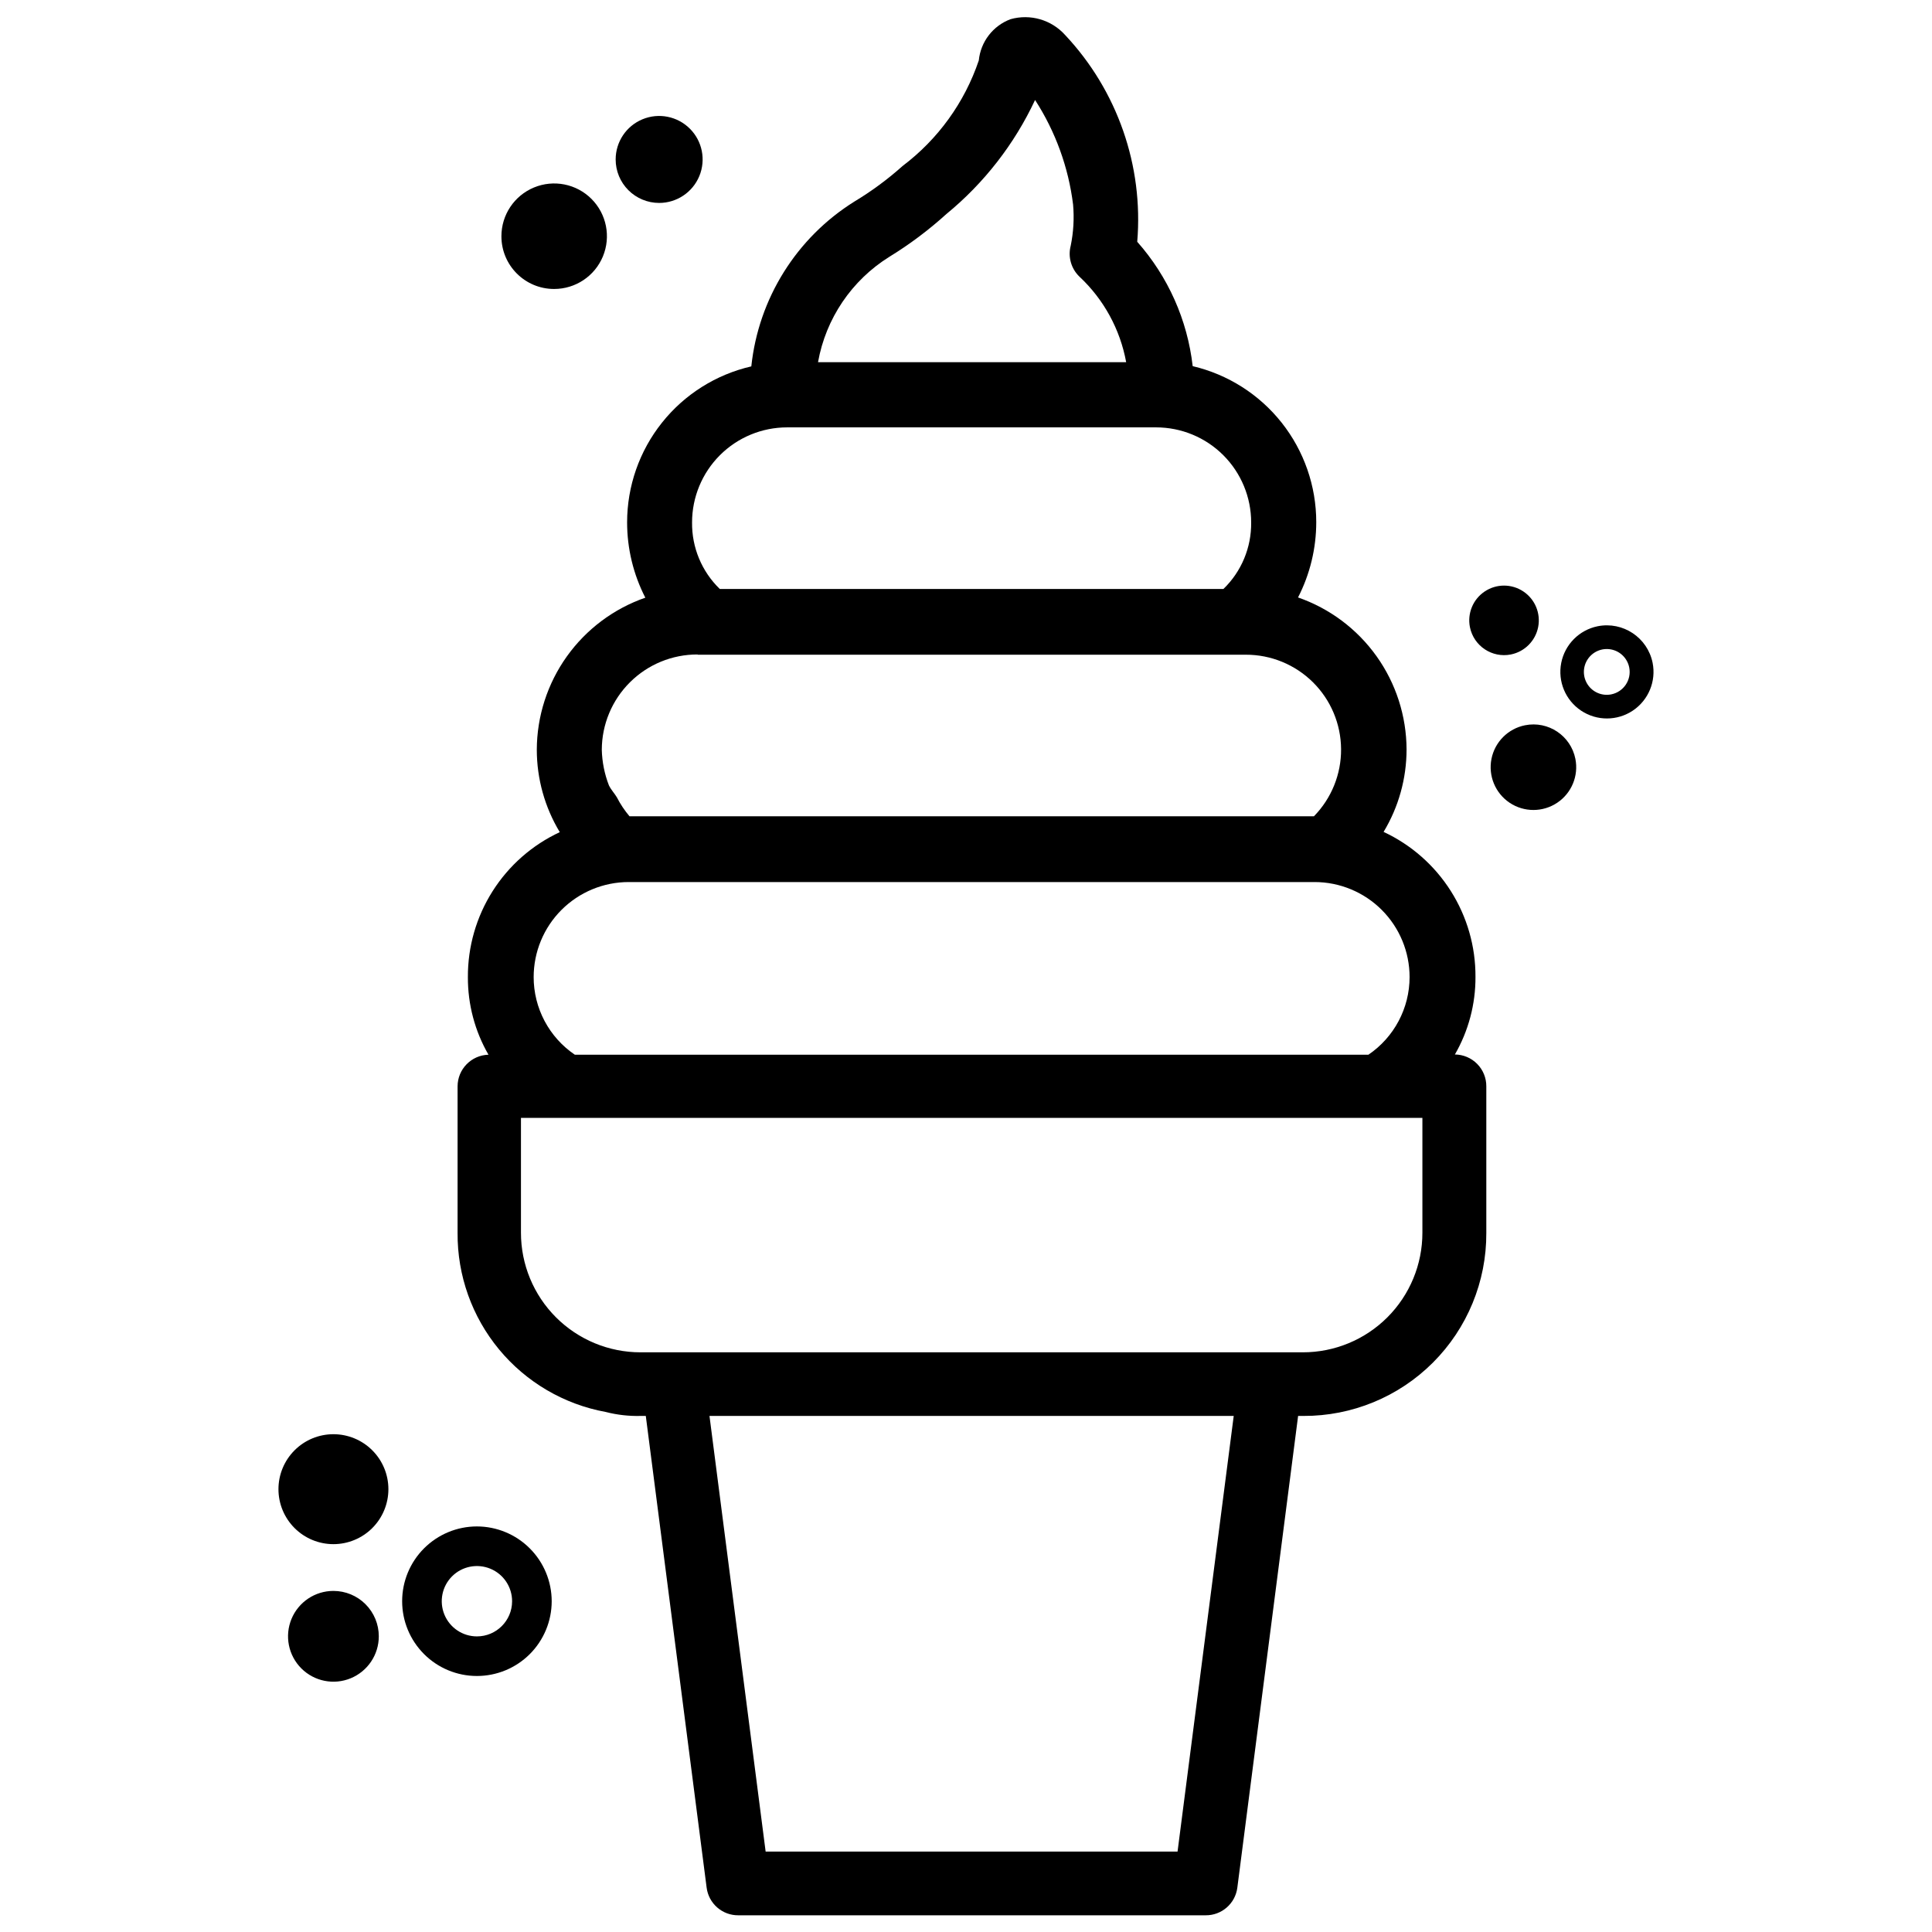 <?xml version="1.0" encoding="UTF-8"?>
<!-- Uploaded to: SVG Repo, www.svgrepo.com, Generator: SVG Repo Mixer Tools -->
<svg width="800px" height="800px" version="1.1" viewBox="144 144 512 512" xmlns="http://www.w3.org/2000/svg">
 <defs>
  <clipPath id="a">
   <path d="m265 148.09h273v503.81h-273z"/>
  </clipPath>
 </defs>
 <g clip-path="url(#a)">
  <path d="m529.56 423.45c3.609-6.25 5.492-13.352 5.457-20.57 0.039-8.062-2.234-15.965-6.551-22.773-4.316-6.809-10.492-12.238-17.801-15.645 3.977-6.586 6.082-14.133 6.09-21.828-0.027-8.871-2.809-17.516-7.961-24.734s-12.422-12.66-20.801-15.57c3.172-6.172 4.824-13.008 4.828-19.945 0.004-9.574-3.231-18.871-9.172-26.379-5.945-7.504-14.254-12.781-23.574-14.973-1.395-12.238-6.527-23.746-14.695-32.961 1.68-20.141-5.262-40.055-19.102-54.789-3.633-4.047-9.25-5.676-14.484-4.195-4.648 1.742-7.906 5.973-8.398 10.914-3.762 11.145-10.801 20.898-20.195 27.984-3.961 3.543-8.246 6.707-12.805 9.445-15.324 9.582-25.391 25.688-27.289 43.664-9.355 2.152-17.707 7.414-23.684 14.926-5.981 7.508-9.234 16.828-9.23 26.426 0.004 6.938 1.656 13.773 4.828 19.945-8.379 2.91-15.648 8.352-20.801 15.57s-7.934 15.863-7.961 24.734c0.008 7.695 2.113 15.242 6.09 21.832-7.309 3.402-13.484 8.832-17.801 15.641-4.316 6.809-6.59 14.711-6.551 22.773-0.035 7.219 1.848 14.32 5.457 20.57-4.555 0.117-8.188 3.844-8.188 8.398v38.836c-0.078 11.262 3.812 22.191 10.992 30.867 7.18 8.676 17.188 14.547 28.266 16.574 3.016 0.773 6.125 1.129 9.234 1.051h1.387l16.121 124.99v-0.004c0.531 4.227 4.141 7.383 8.398 7.348h123.85c4.258 0.035 7.867-3.121 8.398-7.348l16.102-124.99h1.387l-0.004 0.004c12.879 0.055 25.246-5.035 34.352-14.141 9.105-9.105 14.199-21.473 14.141-34.352v-38.836c0.02-2.227-0.852-4.371-2.414-5.957-1.562-1.586-3.691-2.484-5.918-2.504zm-149.88-211.39c5.379-3.297 10.438-7.094 15.113-11.332 9.996-8.195 18.031-18.523 23.512-30.23 5.402 8.359 8.848 17.832 10.074 27.711 0.32 3.648 0.109 7.324-0.629 10.914-0.773 2.945 0.113 6.078 2.309 8.188 6.453 6.031 10.797 13.98 12.387 22.672h-81.66c2.059-11.562 8.926-21.711 18.895-27.922zm-27.082 45.199h97.781c6.68 0 13.09 2.652 17.812 7.375 4.723 4.727 7.379 11.133 7.379 17.812 0.086 6.641-2.574 13.02-7.348 17.637h-133.47c-4.773-4.617-7.43-10.996-7.348-17.637 0-6.68 2.656-13.086 7.379-17.812 4.727-4.723 11.133-7.375 17.812-7.375zm-23.723 60.246h145.27c6.66-0.016 13.055 2.606 17.789 7.289 4.731 4.684 7.418 11.055 7.465 17.711 0.051 6.66-2.539 13.066-7.199 17.824h-181.37c-1.309-1.547-2.438-3.234-3.359-5.039-0.629-1.051-1.469-1.891-2.098-3.148-1.172-3.016-1.809-6.211-1.891-9.445 0.016-6.719 2.703-13.156 7.469-17.891 4.762-4.738 11.215-7.387 17.934-7.363zm-43.453 85.438h0.004c0-6.68 2.652-13.09 7.375-17.812 4.727-4.723 11.133-7.379 17.812-7.379h181.75c6.68 0 13.09 2.656 17.812 7.379 4.723 4.723 7.379 11.133 7.379 17.812-0.008 8.242-4.094 15.945-10.918 20.57h-210.3c-6.84-4.637-10.93-12.367-10.914-20.633zm170.64 231.75h-109.16l-14.883-115.46h138.93zm64.887-164.01c0.008 8.406-3.332 16.473-9.277 22.418-5.945 5.945-14.012 9.285-22.418 9.277h-175.5c-8.406 0.008-16.473-3.332-22.418-9.277-5.945-5.945-9.285-14.012-9.277-22.418v-30.438h238.89z"/>
 </g>
 <path d="m270.39 548.52c-5.254 0-10.293 2.09-14.012 5.805-3.715 3.715-5.805 8.754-5.805 14.008-0.004 5.254 2.082 10.293 5.797 14.012 3.711 3.715 8.75 5.809 14.004 5.809 5.254 0.004 10.297-2.078 14.016-5.789 3.719-3.715 5.809-8.75 5.816-14.004 0-5.258-2.09-10.301-5.805-14.02s-8.754-5.812-14.012-5.82zm0 29.137v0.004c-3.773 0-7.172-2.273-8.613-5.762-1.441-3.484-0.641-7.496 2.027-10.16 2.672-2.664 6.684-3.453 10.168-2.004 3.481 1.449 5.746 4.852 5.738 8.625-0.012 5.141-4.184 9.301-9.32 9.301z"/>
 <path d="m232.36 524.08c-3.863 0-7.57 1.535-10.301 4.269-2.731 2.731-4.266 6.438-4.266 10.301 0 3.863 1.535 7.566 4.266 10.301 2.731 2.731 6.438 4.266 10.301 4.266s7.57-1.535 10.301-4.266c2.734-2.734 4.269-6.438 4.269-10.301 0-3.863-1.535-7.57-4.269-10.301-2.731-2.734-6.438-4.269-10.301-4.269z"/>
 <path d="m232.36 565.61c-4.863 0-9.25 2.93-11.113 7.426-1.859 4.492-0.832 9.668 2.609 13.109 3.438 3.438 8.613 4.469 13.105 2.606 4.496-1.863 7.426-6.246 7.426-11.113 0-3.191-1.266-6.25-3.523-8.504-2.254-2.258-5.312-3.523-8.504-3.523z"/>
 <path d="m567.41 309.96c-4.891 0.988-8.707 4.824-9.668 9.719-0.961 4.898 1.121 9.891 5.277 12.656 4.152 2.766 9.562 2.754 13.707-0.023 4.144-2.781 6.211-7.781 5.231-12.676-1.359-6.68-7.859-11.004-14.547-9.676zm3.609 18.055v-0.004c-2.406 0.492-4.871-0.52-6.242-2.559-1.371-2.043-1.375-4.707-0.012-6.75 1.363-2.047 3.824-3.066 6.234-2.586 2.41 0.48 4.289 2.367 4.766 4.781 0.645 3.269-1.477 6.449-4.746 7.113z"/>
 <path d="m544.4 317.44c3.656-0.734 6.504-3.598 7.227-7.258 0.719-3.656-0.836-7.387-3.938-9.449-3.106-2.066-7.144-2.059-10.238 0.02-3.098 2.074-4.637 5.812-3.902 9.465 1.012 4.984 5.863 8.215 10.852 7.223z"/>
 <path d="m548.16 336.2c-4.496 0.895-8.012 4.41-8.906 8.91-0.891 4.496 1.012 9.09 4.824 11.637 3.812 2.543 8.785 2.543 12.598-0.008 3.812-2.547 5.711-7.141 4.816-11.637-1.227-6.141-7.191-10.125-13.332-8.902z"/>
 <path d="m290.84 220.58c5.66 0.008 10.766-3.394 12.934-8.621 2.168-5.227 0.973-11.242-3.027-15.246-4-4-10.02-5.195-15.246-3.023-5.227 2.168-8.629 7.273-8.621 12.934 0 7.707 6.25 13.957 13.961 13.957z"/>
 <path d="m318.68 197.78c4.66 0 8.863-2.809 10.648-7.113 1.781-4.309 0.797-9.266-2.5-12.559-3.297-3.297-8.254-4.285-12.559-2.5-4.309 1.785-7.113 5.988-7.113 10.648 0 3.055 1.211 5.988 3.375 8.148 2.16 2.16 5.09 3.375 8.148 3.375z"/>
</svg>